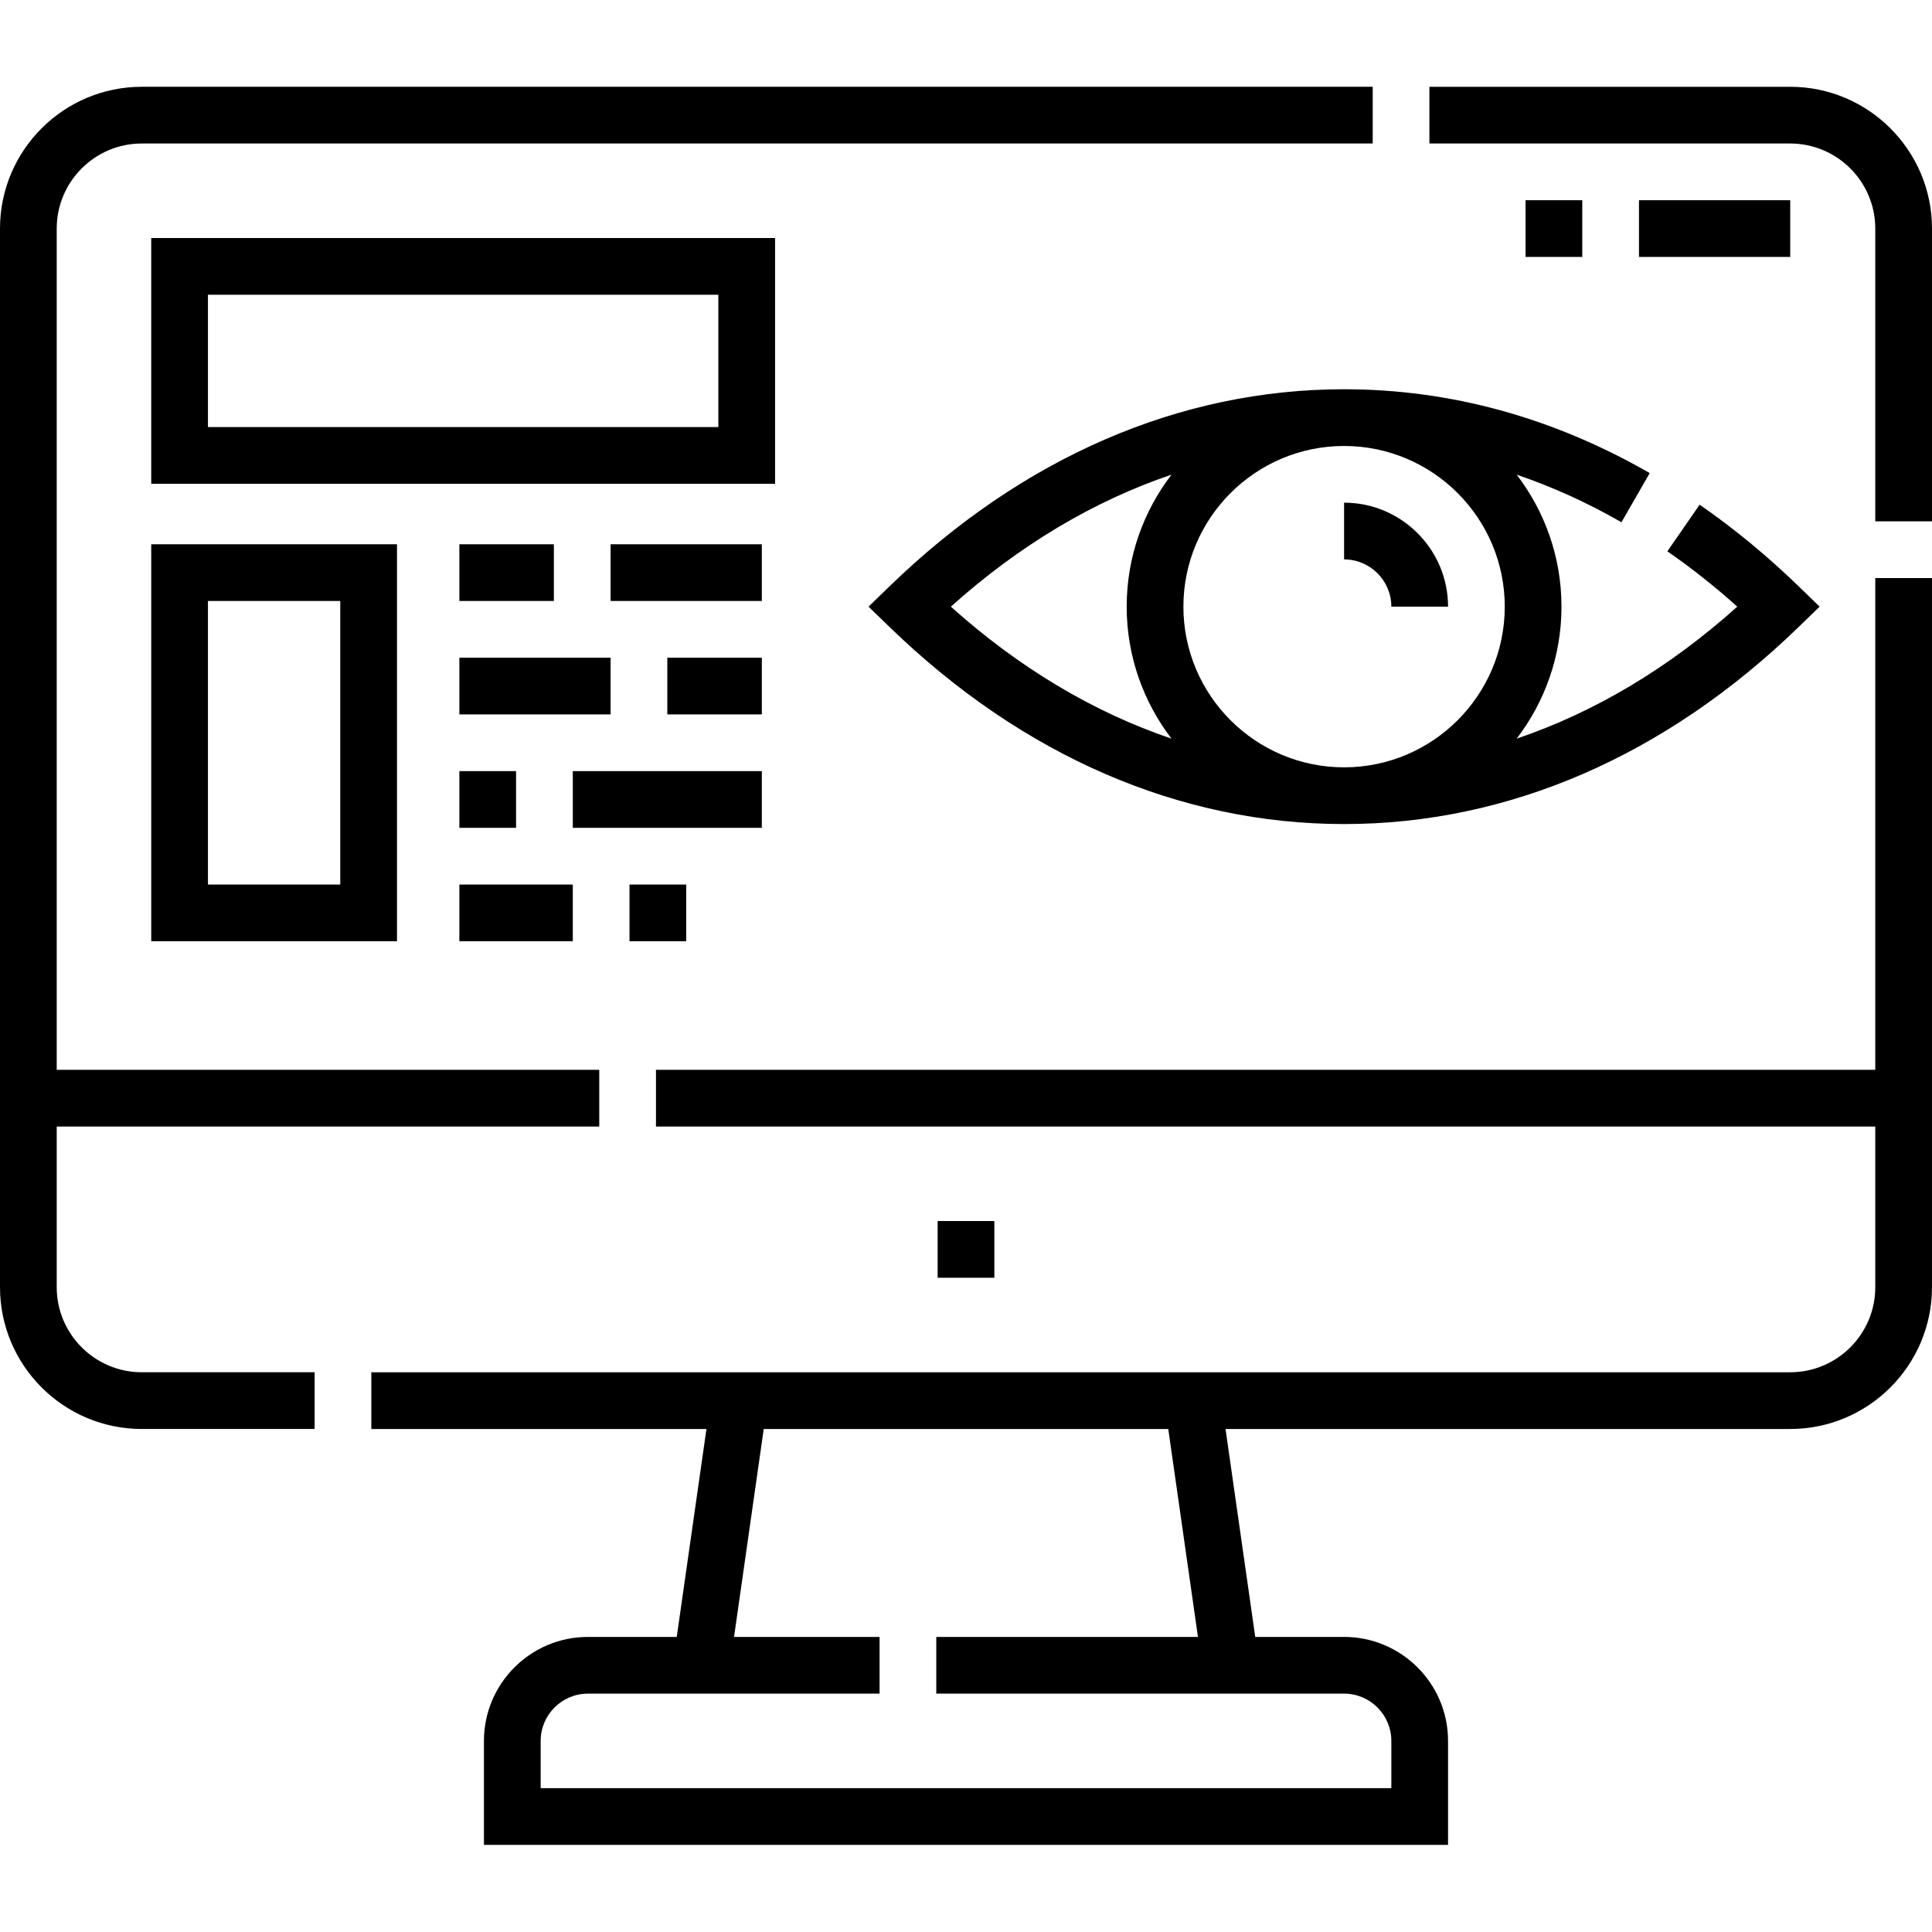 <svg height="512pt" viewBox="0 -23 512 512" width="512pt" xmlns="http://www.w3.org/2000/svg"><path d="m474.426 0h-95.617v15.031h95.617c12.43 0 22.543 10.113 22.543 22.543v77.578h15.031v-77.578c0-20.719-16.855-37.574-37.574-37.574zm0 0"/><path d="m15.031 318.121v-42.582h143.777v-15.031h-143.777v-222.934c0-12.43 10.113-22.543 22.543-22.543h326.207v-15.031h-326.207c-20.719 0-37.574 16.855-37.574 37.574v280.547c0 20.719 16.855 37.574 37.574 37.574h45.805v-15.031h-45.805c-12.43 0-22.543-10.113-22.543-22.543zm0 0"/><path d="m496.969 260.508h-323.129v15.031h323.129v42.582c0 12.43-10.113 22.543-22.543 22.543h-376.02v15.031h88.812l-7.875 55.105h-23.539c-15.191 0-27.555 12.363-27.555 27.555v27.555h255.5v-27.555c0-15.191-12.363-27.555-27.555-27.555h-23.539l-7.875-55.105h149.645c20.719 0 37.574-16.855 37.574-37.574v-187.938h-15.031zm-140.773 165.324c6.906 0 12.523 5.617 12.523 12.523v12.523h-225.438v-12.523c0-6.906 5.617-12.523 12.523-12.523h77.293v-15.031h-38.57l7.871-55.105h107.203l7.871 55.105h-69.348v15.031zm0 0"/><path d="m205.402 40.078h-165.324v65.129h165.324zm-15.031 50.098h-135.262v-35.066h135.262zm0 0"/><path d="m40.078 226.441h65.129v-105.203h-65.129zm15.031-90.176h35.066v75.148h-35.066zm0 0"/><path d="m235.742 132.371-5.57 5.398 5.57 5.395c35.242 34.16 76.895 52.219 120.453 52.219 43.559 0 85.211-18.059 120.457-52.219l5.566-5.395-5.566-5.398c-8.316-8.059-17.141-15.336-26.23-21.625l-8.551 12.355c6.34 4.391 12.551 9.309 18.531 14.668-18.094 16.234-37.809 27.984-58.473 34.98 7.441-9.707 11.879-21.832 11.879-34.98 0-13.148-4.438-25.273-11.875-34.977 9.441 3.203 18.711 7.402 27.77 12.609l7.492-13.027c-25.637-14.742-52.887-22.219-81-22.219-43.559 0-85.211 18.055-120.453 52.215zm74.719 40.379c-20.664-6.996-40.383-18.75-58.477-34.98 18.094-16.234 37.812-27.984 58.477-34.984-7.441 9.707-11.879 21.836-11.879 34.984 0 13.148 4.438 25.273 11.879 34.98zm88.316-34.98c0 23.48-19.102 42.582-42.582 42.582-23.48 0-42.582-19.102-42.582-42.582s19.102-42.582 42.582-42.582c23.48 0 42.582 19.102 42.582 42.582zm0 0"/><path d="m248.484 300.586h15.031v15.031h-15.031zm0 0"/><path d="m434.348 30.059h40.078v15.031h-40.078zm0 0"/><path d="m404.289 30.059h15.031v15.031h-15.031zm0 0"/><path d="m161.816 121.238h40.078v15.027h-40.078zm0 0"/><path d="m121.738 121.238h25.047v15.027h-25.047zm0 0"/><path d="m121.738 151.297h40.078v15.027h-40.078zm0 0"/><path d="m176.844 151.297h25.051v15.027h-25.051zm0 0"/><path d="m151.797 181.355h50.098v15.027h-50.098zm0 0"/><path d="m121.738 181.355h15.027v15.027h-15.027zm0 0"/><path d="m121.738 211.414h30.059v15.027h-30.059zm0 0"/><path d="m166.824 211.414h15.031v15.027h-15.031zm0 0"/><path d="m356.195 125.246c6.906 0 12.523 5.617 12.523 12.523h15.031c0-15.191-12.363-27.555-27.555-27.555zm0 0"/></svg>